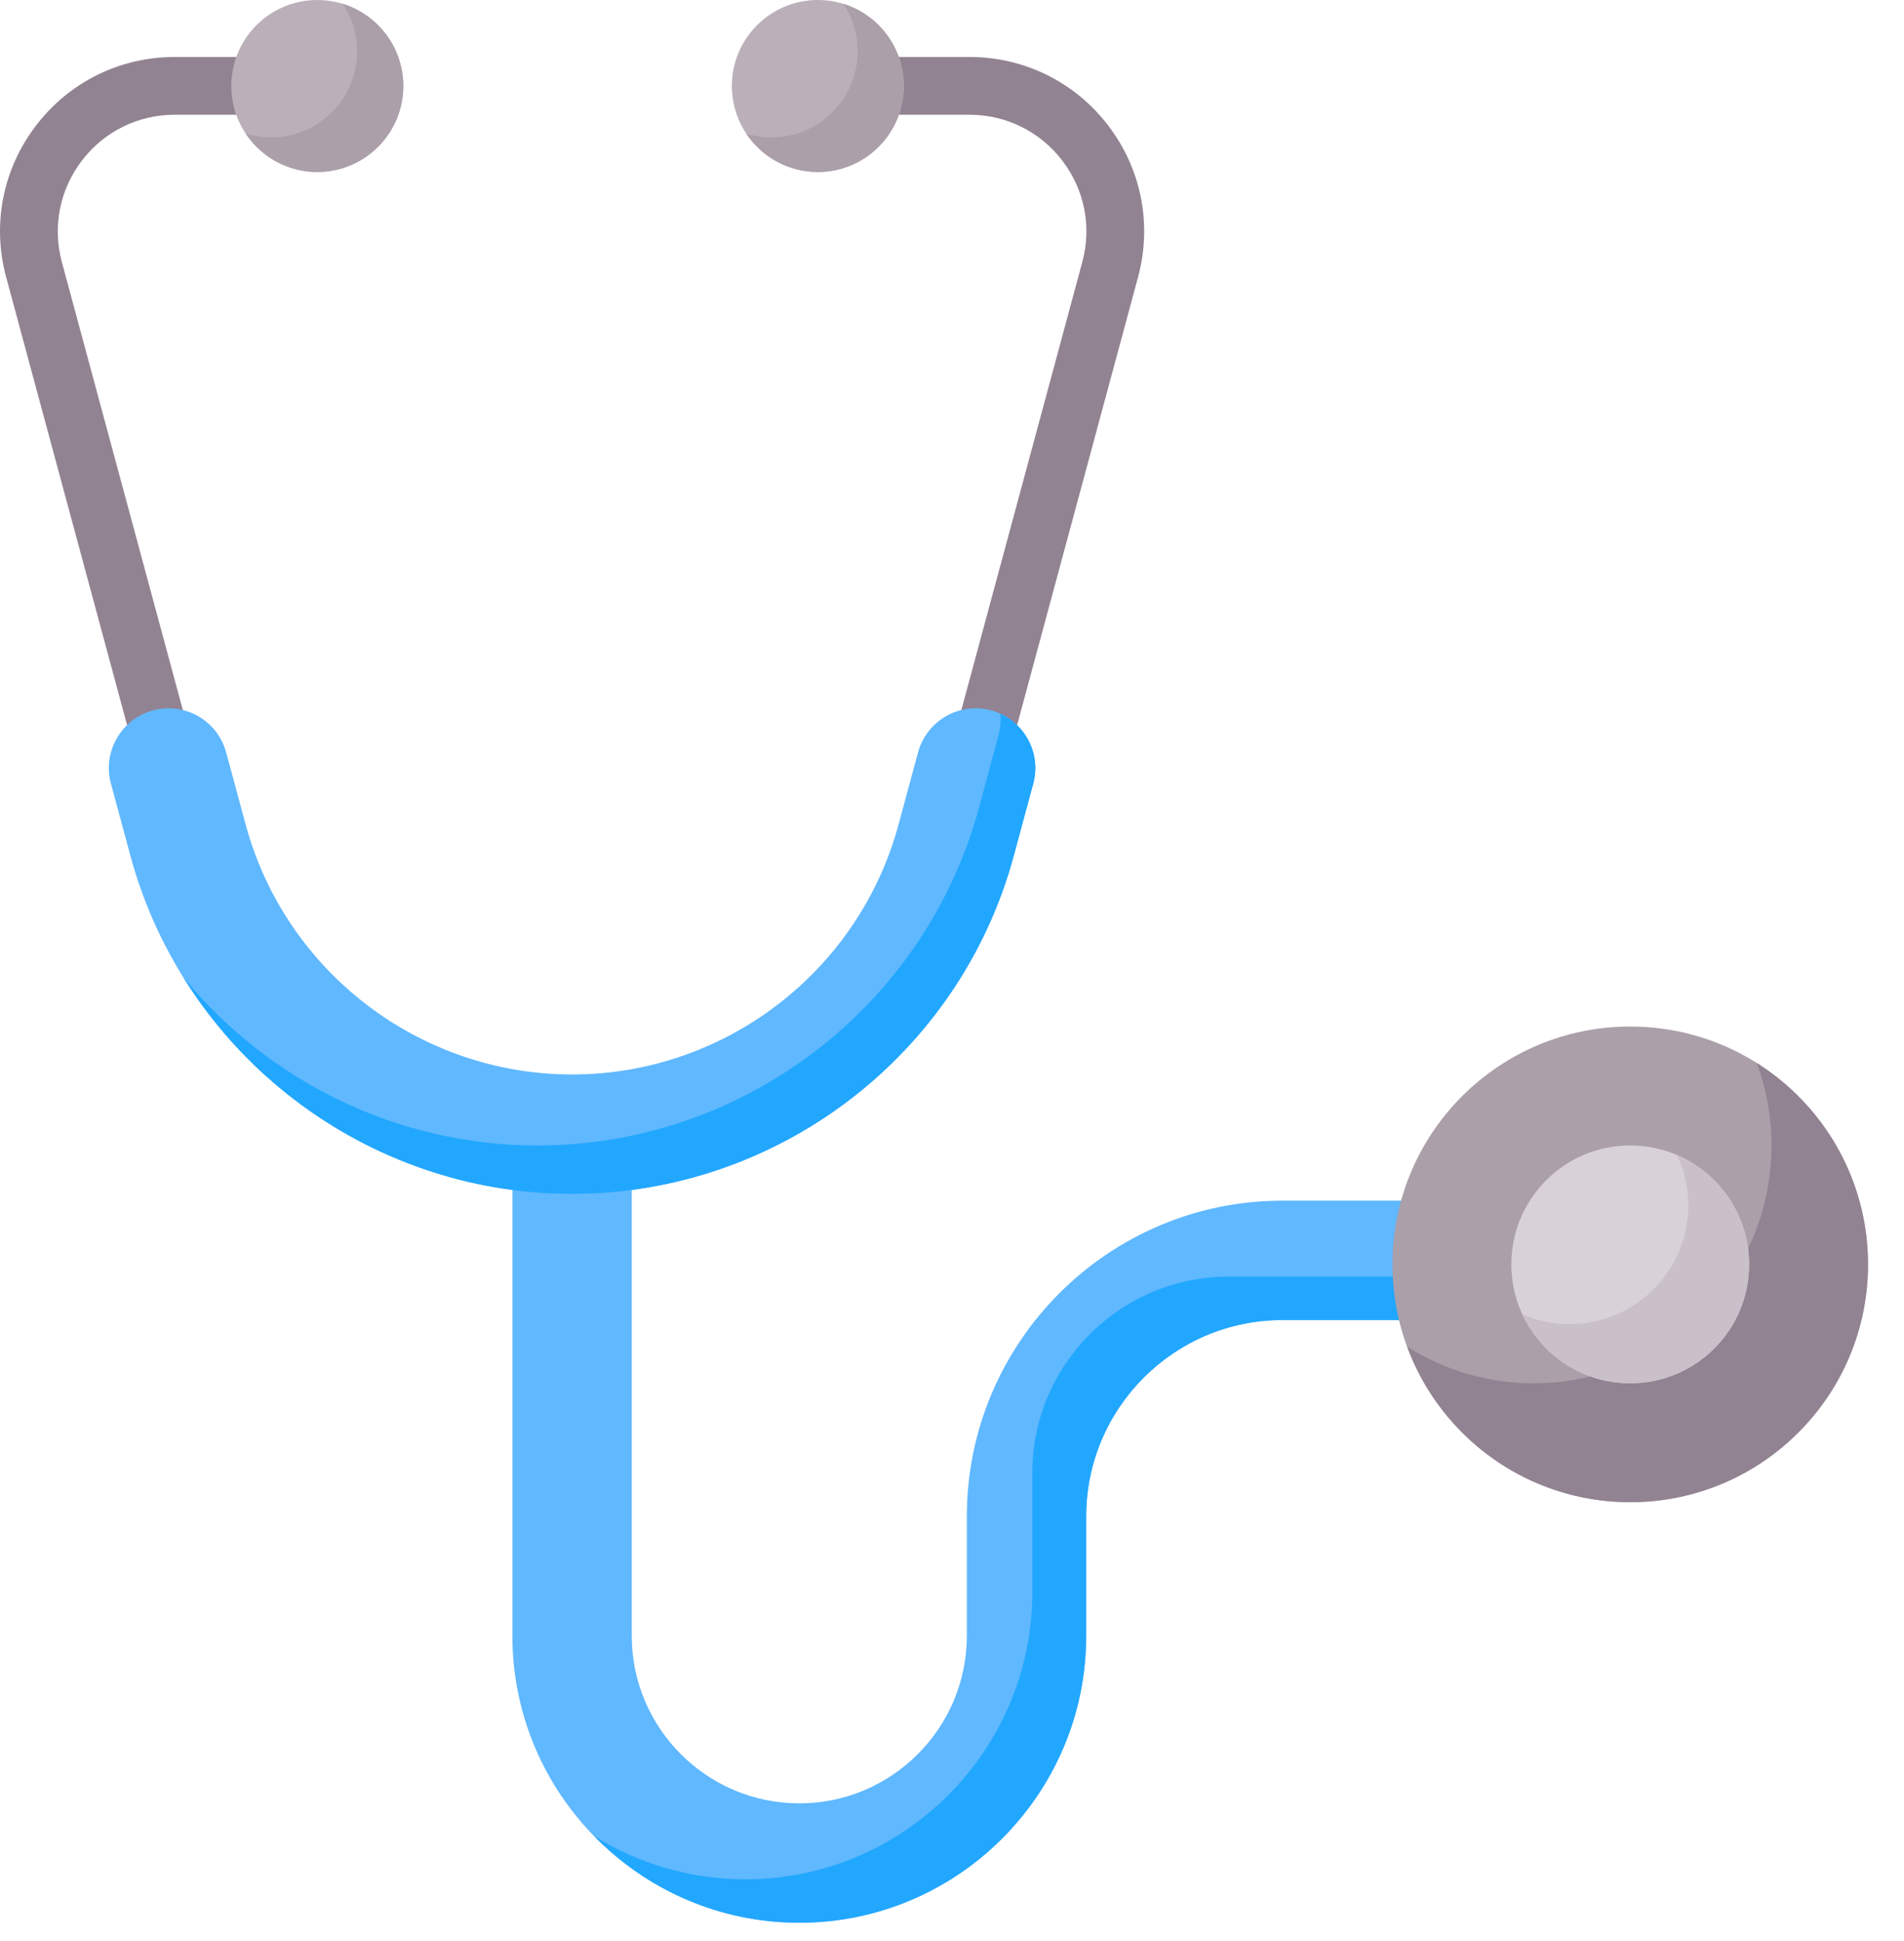 <svg width="52" height="53" viewBox="0 0 52 53" fill="none" xmlns="http://www.w3.org/2000/svg">
<path d="M21.83 52.5C17.509 52.5 13.994 48.985 13.994 44.665V31.146C13.994 30.246 14.724 29.516 15.624 29.516C16.525 29.516 17.254 30.246 17.254 31.146V44.665C17.254 47.188 19.307 49.24 21.83 49.24C24.352 49.24 26.405 47.188 26.405 44.665V41.404C26.405 36.651 30.272 32.784 35.025 32.784H42.862C43.762 32.784 44.492 33.514 44.492 34.414C44.492 35.315 43.762 36.044 42.862 36.044H35.025C32.069 36.044 29.665 38.449 29.665 41.404V44.665C29.665 48.985 26.15 52.5 21.83 52.5Z" fill="#60B8FF"/>
<path d="M42.958 32.789C42.997 32.929 43.02 33.076 43.02 33.228C43.02 34.129 42.29 34.858 41.39 34.858H33.553C30.597 34.858 28.193 37.263 28.193 40.218V43.479C28.193 47.799 24.678 51.314 20.358 51.314C18.841 51.314 17.424 50.88 16.223 50.13C17.647 51.591 19.634 52.5 21.83 52.5C26.15 52.5 29.665 48.985 29.665 44.665V41.404C29.665 38.449 32.069 36.044 35.025 36.044H42.862C43.762 36.044 44.492 35.314 44.492 34.414C44.492 33.547 43.813 32.839 42.958 32.789Z" fill="#22A7FF"/>
<path d="M44.523 41.017C48.109 41.017 51.017 38.109 51.017 34.523C51.017 30.937 48.109 28.029 44.523 28.029C40.937 28.029 38.029 30.937 38.029 34.523C38.029 38.109 40.937 41.017 44.523 41.017Z" fill="#AB9FAA"/>
<path d="M47.981 29.027C48.239 29.728 48.381 30.486 48.381 31.276C48.381 34.863 45.474 37.77 41.887 37.77C40.616 37.77 39.431 37.403 38.43 36.772C39.345 39.25 41.727 41.017 44.523 41.017C48.11 41.017 51.017 38.109 51.017 34.523C51.017 32.208 49.804 30.177 47.981 29.027Z" fill="#928392"/>
<path d="M44.523 37.77C46.316 37.77 47.77 36.316 47.77 34.523C47.77 32.73 46.316 31.276 44.523 31.276C42.73 31.276 41.276 32.73 41.276 34.523C41.276 36.316 42.73 37.77 44.523 37.77Z" fill="#D8D1D7"/>
<path d="M45.806 31.54C46 31.956 46.109 32.42 46.109 32.909C46.109 34.702 44.655 36.156 42.862 36.156C42.406 36.156 41.973 36.062 41.579 35.892C42.096 37.001 43.219 37.77 44.523 37.77C46.316 37.77 47.77 36.316 47.77 34.523C47.77 33.186 46.961 32.038 45.806 31.54Z" fill="#CAC0C9"/>
<path d="M15.624 31.756C10.37 31.756 5.743 28.213 4.373 23.14L0.168 7.568C-0.222 6.123 0.076 4.613 0.986 3.425C1.895 2.237 3.276 1.556 4.772 1.556H8.603C9.038 1.556 9.391 1.909 9.391 2.344C9.391 2.78 9.038 3.133 8.603 3.133H4.772C3.77 3.133 2.847 3.589 2.238 4.384C1.629 5.18 1.429 6.19 1.69 7.157L5.896 22.729C7.08 27.116 11.081 30.179 15.624 30.179C20.168 30.179 24.169 27.116 25.353 22.729L29.558 7.157C29.82 6.19 29.62 5.18 29.011 4.384C28.402 3.589 27.478 3.133 26.477 3.133H22.646C22.211 3.133 21.858 2.78 21.858 2.344C21.858 1.909 22.211 1.556 22.646 1.556H26.477C27.973 1.556 29.354 2.237 30.264 3.425C31.173 4.614 31.471 6.124 31.081 7.568L26.876 23.14C25.506 28.213 20.879 31.756 15.624 31.756Z" fill="#928392"/>
<path d="M15.624 32.598C9.99 32.598 5.029 28.799 3.56 23.36L3.03 21.396C2.795 20.527 3.31 19.632 4.179 19.397C5.048 19.163 5.943 19.677 6.177 20.546L6.708 22.51C7.793 26.53 11.46 29.338 15.624 29.338C19.789 29.338 23.456 26.53 24.541 22.51L25.072 20.546C25.306 19.677 26.201 19.162 27.07 19.397C27.939 19.632 28.453 20.527 28.219 21.396L27.688 23.36C26.22 28.799 21.259 32.598 15.624 32.598Z" fill="#60B8FF"/>
<path d="M27.319 19.489C27.338 19.68 27.326 19.878 27.272 20.074L26.742 22.038C25.273 27.478 20.312 31.277 14.678 31.277C10.843 31.277 7.322 29.516 5 26.677C7.236 30.282 11.225 32.598 15.624 32.598C21.259 32.598 26.22 28.799 27.689 23.36L28.219 21.396C28.43 20.614 28.034 19.813 27.319 19.489Z" fill="#22A7FF"/>
<path d="M8.665 4.696C9.962 4.696 11.014 3.645 11.014 2.348C11.014 1.051 9.962 0 8.665 0C7.368 0 6.317 1.051 6.317 2.348C6.317 3.645 7.368 4.696 8.665 4.696Z" fill="#BBB0BA"/>
<path d="M9.361 0.105C9.608 0.477 9.752 0.922 9.752 1.402C9.752 2.699 8.7 3.75 7.403 3.75C7.161 3.75 6.928 3.714 6.708 3.645C7.129 4.279 7.848 4.697 8.665 4.697C9.962 4.697 11.014 3.645 11.014 2.348C11.014 1.294 10.318 0.401 9.361 0.105Z" fill="#AB9FAA"/>
<path d="M22.336 4.696C23.633 4.696 24.684 3.645 24.684 2.348C24.684 1.051 23.633 0 22.336 0C21.039 0 19.988 1.051 19.988 2.348C19.988 3.645 21.039 4.696 22.336 4.696Z" fill="#BBB0BA"/>
<path d="M23.032 0.105C23.279 0.477 23.423 0.922 23.423 1.402C23.423 2.699 22.371 3.75 21.074 3.75C20.832 3.75 20.599 3.714 20.379 3.645C20.799 4.279 21.519 4.697 22.336 4.697C23.633 4.697 24.684 3.645 24.684 2.348C24.684 1.294 23.989 0.401 23.032 0.105Z" fill="#AB9FAA"/>
</svg>
